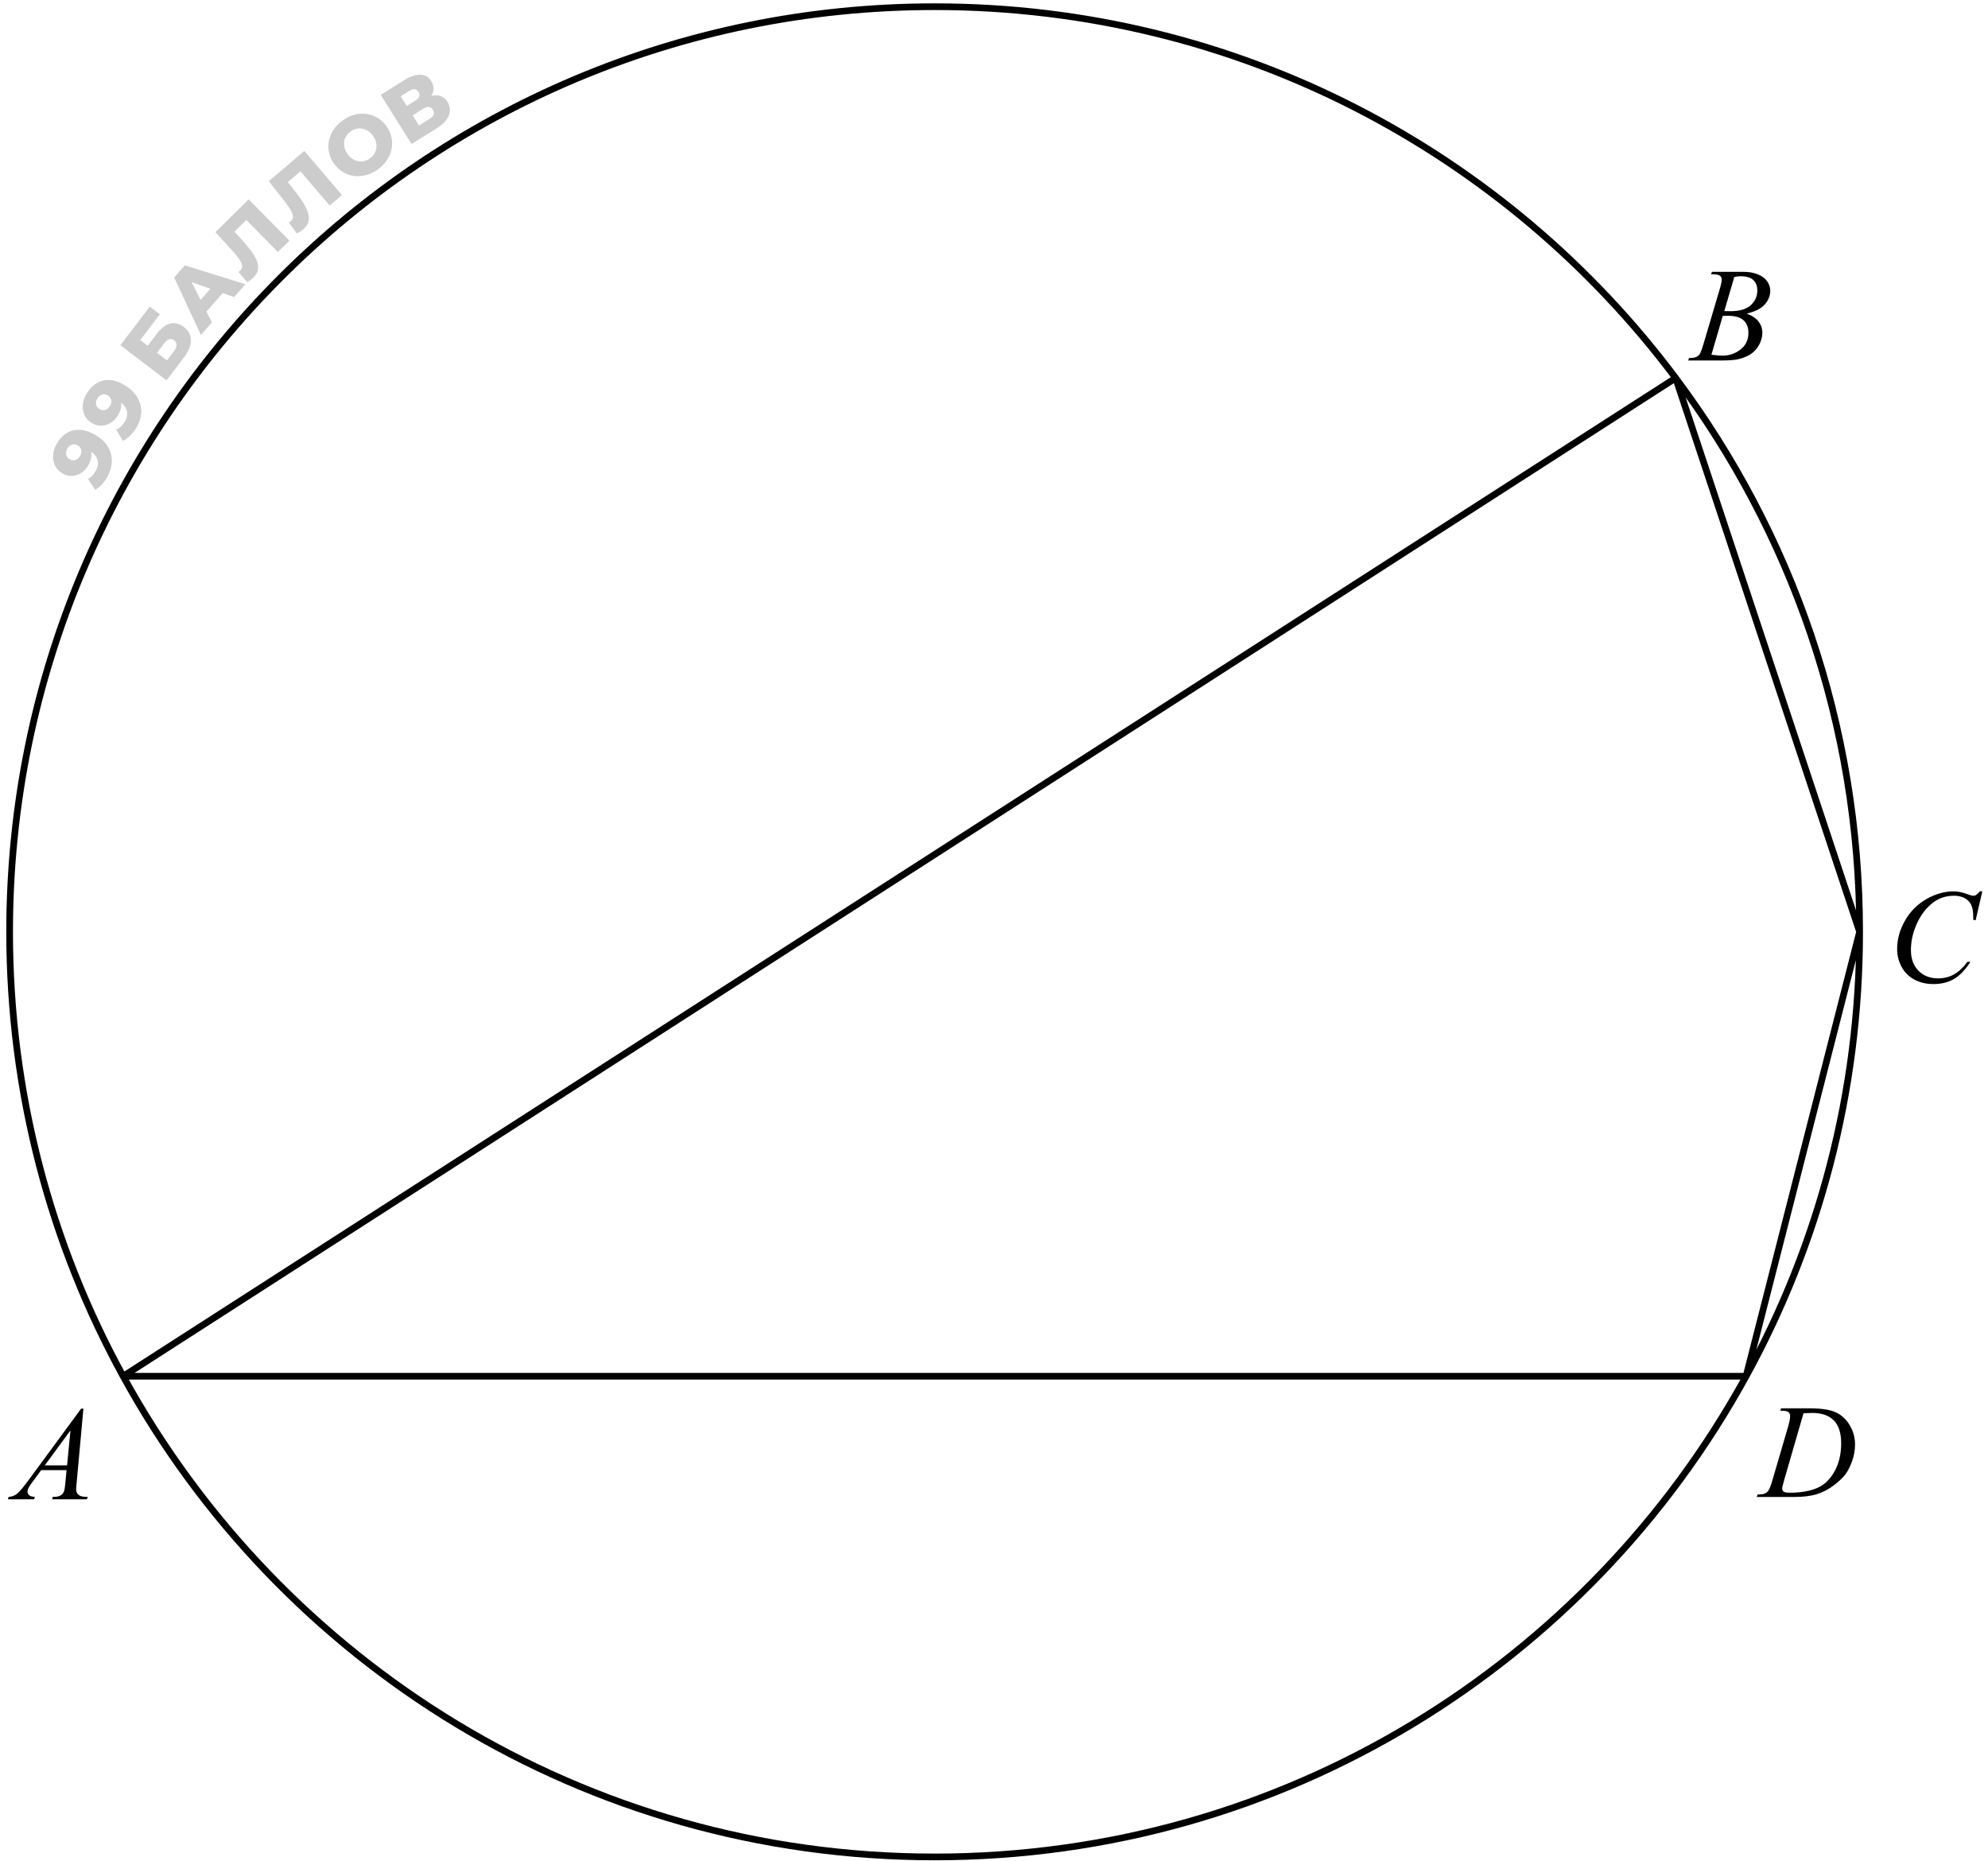 <svg width="297" height="278" viewBox="0 0 297 278" fill="none" xmlns="http://www.w3.org/2000/svg">
<path d="M296.149 133.147L295.163 137.435H294.812L294.772 136.36C294.74 135.97 294.665 135.621 294.548 135.315C294.431 135.009 294.255 134.746 294.021 134.524C293.786 134.297 293.49 134.121 293.132 133.997C292.774 133.867 292.377 133.802 291.94 133.802C290.775 133.802 289.756 134.121 288.884 134.759C287.771 135.573 286.898 136.722 286.267 138.206C285.746 139.43 285.485 140.67 285.485 141.927C285.485 143.209 285.86 144.235 286.608 145.003C287.357 145.765 288.33 146.146 289.528 146.146C290.433 146.146 291.237 145.944 291.94 145.54C292.65 145.136 293.308 144.515 293.913 143.675H294.372C293.656 144.814 292.862 145.654 291.989 146.194C291.117 146.728 290.072 146.995 288.854 146.995C287.774 146.995 286.817 146.771 285.983 146.321C285.15 145.866 284.515 145.228 284.079 144.407C283.643 143.587 283.425 142.705 283.425 141.761C283.425 140.315 283.812 138.909 284.587 137.542C285.362 136.175 286.423 135.101 287.771 134.319C289.125 133.538 290.489 133.147 291.862 133.147C292.507 133.147 293.229 133.3 294.03 133.606C294.382 133.737 294.636 133.802 294.792 133.802C294.948 133.802 295.085 133.769 295.202 133.704C295.319 133.639 295.515 133.453 295.788 133.147H296.149Z" fill="black"/>
<path d="M265.974 210.733L266.091 210.372H270.319C272.11 210.372 273.435 210.577 274.294 210.987C275.16 211.397 275.85 212.045 276.364 212.931C276.879 213.81 277.136 214.754 277.136 215.763C277.136 216.629 276.986 217.472 276.687 218.292C276.394 219.106 276.058 219.76 275.681 220.255C275.31 220.743 274.737 221.284 273.962 221.876C273.187 222.468 272.347 222.908 271.442 223.194C270.537 223.474 269.408 223.614 268.054 223.614H262.448L262.575 223.253C263.09 223.24 263.435 223.194 263.61 223.116C263.871 223.006 264.063 222.856 264.187 222.667C264.375 222.394 264.587 221.843 264.821 221.017L267.165 213.009C267.347 212.377 267.438 211.882 267.438 211.524C267.438 211.271 267.354 211.075 267.185 210.938C267.015 210.802 266.683 210.733 266.188 210.733H265.974ZM269.44 211.104L266.569 221.017C266.354 221.759 266.247 222.218 266.247 222.394C266.247 222.498 266.28 222.599 266.345 222.696C266.416 222.794 266.511 222.859 266.628 222.892C266.797 222.95 267.071 222.979 267.448 222.979C268.47 222.979 269.418 222.875 270.29 222.667C271.169 222.452 271.888 222.136 272.448 221.72C273.243 221.114 273.877 220.281 274.353 219.22C274.828 218.159 275.065 216.951 275.065 215.597C275.065 214.067 274.701 212.931 273.972 212.188C273.243 211.44 272.178 211.065 270.778 211.065C270.433 211.065 269.987 211.078 269.44 211.104Z" fill="black"/>
<path d="M12.462 210.417L11.456 221.433C11.404 221.947 11.378 222.285 11.378 222.448C11.378 222.709 11.427 222.907 11.524 223.044C11.648 223.233 11.814 223.373 12.023 223.464C12.237 223.555 12.595 223.601 13.097 223.601L12.989 223.962H7.774L7.882 223.601H8.106C8.53 223.601 8.875 223.509 9.142 223.327C9.33 223.203 9.477 222.998 9.581 222.712C9.653 222.51 9.721 222.035 9.786 221.286L9.942 219.606H6.153L4.806 221.433C4.5 221.843 4.308 222.139 4.229 222.321C4.151 222.497 4.112 222.663 4.112 222.819C4.112 223.028 4.197 223.207 4.366 223.356C4.535 223.506 4.815 223.588 5.206 223.601L5.099 223.962H1.183L1.29 223.601C1.772 223.581 2.195 223.422 2.56 223.122C2.931 222.816 3.481 222.168 4.21 221.179L12.12 210.417H12.462ZM10.528 213.669L6.69 218.894H10.021L10.528 213.669Z" fill="black"/>
<path d="M255.622 40.968L255.759 40.606H260.485C261.28 40.606 261.986 40.73 262.604 40.977C263.229 41.225 263.695 41.57 264.001 42.013C264.313 42.455 264.47 42.924 264.47 43.419C264.47 44.181 264.193 44.871 263.64 45.489C263.093 46.101 262.198 46.554 260.954 46.847C261.755 47.146 262.344 47.543 262.722 48.038C263.099 48.533 263.288 49.077 263.288 49.669C263.288 50.327 263.119 50.955 262.78 51.554C262.442 52.153 262.006 52.618 261.472 52.95C260.944 53.282 260.306 53.526 259.558 53.683C259.024 53.793 258.19 53.849 257.058 53.849H252.204L252.331 53.487C252.839 53.474 253.184 53.425 253.366 53.341C253.627 53.23 253.812 53.084 253.923 52.901C254.079 52.654 254.287 52.088 254.548 51.202L256.921 43.185C257.123 42.508 257.224 42.032 257.224 41.759C257.224 41.518 257.132 41.329 256.95 41.192C256.774 41.049 256.436 40.977 255.935 40.977C255.824 40.977 255.72 40.974 255.622 40.968ZM257.604 46.466C258.028 46.479 258.334 46.485 258.522 46.485C259.877 46.485 260.882 46.192 261.54 45.606C262.204 45.014 262.536 44.275 262.536 43.39C262.536 42.719 262.334 42.198 261.931 41.827C261.527 41.45 260.882 41.261 259.997 41.261C259.763 41.261 259.463 41.3 259.099 41.378L257.604 46.466ZM255.681 52.989C256.384 53.08 256.934 53.126 257.331 53.126C258.347 53.126 259.245 52.82 260.026 52.208C260.814 51.596 261.208 50.766 261.208 49.718C261.208 48.917 260.964 48.292 260.476 47.843C259.994 47.394 259.213 47.169 258.132 47.169C257.924 47.169 257.67 47.179 257.37 47.198L255.681 52.989Z" fill="black"/>
<path d="M277.822 139.192C277.822 108.168 267.599 79.532 250.338 56.469M277.822 139.192C277.822 163.254 271.673 185.879 260.86 205.582M277.822 139.192L260.86 205.582M277.822 139.192L250.338 56.469M250.338 56.469C225.135 22.794 184.928 1 139.63 1C63.308 1 1.438 62.871 1.438 139.192C1.438 163.254 7.587 185.879 18.4 205.582M250.338 56.469L18.4 205.582M18.4 205.582C41.885 248.376 87.37 277.385 139.63 277.385C191.89 277.385 237.374 248.376 260.86 205.582M18.4 205.582H260.86" stroke="black"/>
<path d="M8.447 66.333C8.847 65.62 9.333 65.084 9.905 64.723C10.48 64.355 11.126 64.183 11.841 64.206C12.554 64.218 13.32 64.454 14.141 64.915C15.019 65.408 15.67 66.001 16.095 66.693C16.517 67.375 16.721 68.109 16.705 68.895C16.694 69.674 16.464 70.463 16.015 71.262C15.781 71.679 15.505 72.054 15.186 72.386C14.874 72.722 14.553 72.982 14.223 73.166L13.126 71.528C13.398 71.397 13.628 71.233 13.815 71.035C13.998 70.826 14.159 70.599 14.296 70.354C14.623 69.771 14.708 69.208 14.549 68.665C14.39 68.121 13.973 67.659 13.296 67.28C13.174 67.211 13.048 67.141 12.918 67.068C12.782 66.991 12.639 66.925 12.49 66.87L13.229 66.589C13.423 66.868 13.551 67.163 13.614 67.472C13.677 67.782 13.676 68.103 13.612 68.437C13.548 68.77 13.415 69.116 13.213 69.476C12.947 69.951 12.605 70.332 12.188 70.619C11.769 70.894 11.316 71.052 10.83 71.091C10.337 71.127 9.849 71.009 9.367 70.739C8.842 70.444 8.463 70.056 8.231 69.576C7.992 69.091 7.893 68.568 7.935 68.004C7.97 67.437 8.14 66.88 8.447 66.333ZM10.048 67.047C9.935 67.248 9.876 67.447 9.87 67.642C9.864 67.838 9.907 68.023 9.999 68.197C10.087 68.36 10.232 68.499 10.433 68.612C10.721 68.773 11.004 68.809 11.282 68.719C11.564 68.621 11.791 68.418 11.965 68.109C12.082 67.9 12.146 67.694 12.155 67.491C12.165 67.288 12.122 67.104 12.027 66.936C11.931 66.769 11.786 66.631 11.592 66.522C11.405 66.417 11.219 66.369 11.034 66.379C10.841 66.385 10.661 66.444 10.493 66.558C10.318 66.668 10.169 66.831 10.048 67.047Z" fill="black" fill-opacity="0.2"/>
<path d="M12.996 58.703C13.437 58.015 13.953 57.508 14.545 57.181C15.141 56.848 15.796 56.714 16.509 56.779C17.22 56.833 17.971 57.114 18.763 57.622C19.61 58.166 20.226 58.796 20.609 59.512C20.99 60.218 21.15 60.962 21.088 61.746C21.031 62.523 20.755 63.297 20.261 64.069C20.002 64.471 19.704 64.829 19.366 65.142C19.035 65.459 18.699 65.7 18.359 65.864L17.36 64.164C17.64 64.049 17.879 63.899 18.077 63.712C18.273 63.514 18.446 63.297 18.598 63.061C18.959 62.498 19.076 61.941 18.949 61.389C18.823 60.837 18.433 60.352 17.78 59.933C17.662 59.858 17.541 59.779 17.416 59.699C17.284 59.615 17.145 59.54 17 59.477L17.754 59.24C17.931 59.53 18.042 59.831 18.086 60.144C18.131 60.457 18.111 60.778 18.028 61.107C17.944 61.435 17.791 61.774 17.568 62.121C17.274 62.579 16.911 62.94 16.478 63.201C16.043 63.452 15.582 63.582 15.094 63.593C14.6 63.6 14.12 63.454 13.655 63.155C13.148 62.83 12.792 62.42 12.589 61.927C12.379 61.43 12.311 60.901 12.386 60.341C12.454 59.777 12.657 59.23 12.996 58.703ZM14.552 59.51C14.427 59.704 14.356 59.899 14.339 60.094C14.322 60.288 14.354 60.476 14.435 60.655C14.513 60.823 14.65 60.969 14.844 61.094C15.122 61.273 15.402 61.325 15.685 61.251C15.972 61.17 16.211 60.981 16.403 60.682C16.532 60.481 16.607 60.279 16.629 60.077C16.651 59.875 16.619 59.688 16.533 59.516C16.448 59.343 16.311 59.197 16.124 59.077C15.943 58.961 15.76 58.902 15.575 58.901C15.382 58.895 15.199 58.944 15.024 59.048C14.843 59.147 14.685 59.301 14.552 59.51Z" fill="black" fill-opacity="0.2"/>
<path d="M24.88 56.816L17.986 51.567L22.373 45.805L23.88 46.952L20.955 50.794L22.068 51.641L23.426 49.858C24.066 49.018 24.73 48.513 25.42 48.343C26.114 48.166 26.797 48.333 27.466 48.843C28.156 49.368 28.507 50.03 28.521 50.829C28.529 51.623 28.19 52.47 27.505 53.369L24.88 56.816ZM24.944 53.831L26.009 52.432C26.254 52.111 26.376 51.814 26.375 51.544C26.378 51.266 26.259 51.035 26.016 50.85C25.53 50.48 25.032 50.63 24.522 51.3L23.457 52.698L24.944 53.831Z" fill="black" fill-opacity="0.2"/>
<path d="M30.014 50.042L26.021 41.452L27.613 39.637L36.658 42.466L34.977 44.383L27.389 41.713L28.026 40.987L31.663 48.162L30.014 50.042ZM30.128 47.359L29.185 45.692L31.977 42.509L33.752 43.226L30.128 47.359Z" fill="black" fill-opacity="0.2"/>
<path d="M37.838 41.482C37.721 41.598 37.586 41.714 37.433 41.829C37.286 41.939 37.122 42.049 36.94 42.158L35.63 40.635C35.729 40.571 35.817 40.502 35.894 40.426C36.135 40.189 36.224 39.915 36.162 39.605C36.095 39.29 35.913 38.935 35.619 38.542C35.33 38.143 34.962 37.706 34.516 37.23L32.18 34.683L37.153 29.782L43.236 35.954L41.516 37.649L36.416 32.473L37.177 32.487L34.682 34.947L34.635 34.193L35.981 35.648C36.554 36.264 37.046 36.846 37.456 37.392C37.861 37.931 38.161 38.441 38.356 38.921C38.545 39.395 38.603 39.848 38.53 40.279C38.457 40.699 38.226 41.1 37.838 41.482Z" fill="black" fill-opacity="0.2"/>
<path d="M45.3 34.262C45.175 34.369 45.031 34.475 44.871 34.579C44.717 34.678 44.545 34.775 44.356 34.871L43.159 33.256C43.263 33.2 43.356 33.137 43.438 33.068C43.695 32.848 43.804 32.582 43.765 32.269C43.721 31.949 43.565 31.582 43.3 31.169C43.041 30.75 42.706 30.287 42.296 29.78L40.151 27.07L45.467 22.543L51.085 29.141L49.247 30.706L44.536 25.173L45.294 25.243L42.627 27.514L42.635 26.76L43.872 28.308C44.399 28.965 44.847 29.58 45.217 30.154C45.581 30.722 45.843 31.253 46.002 31.745C46.157 32.232 46.182 32.688 46.077 33.112C45.974 33.526 45.715 33.909 45.3 34.262Z" fill="black" fill-opacity="0.2"/>
<path d="M56.472 25.289C55.911 25.697 55.328 25.983 54.723 26.148C54.118 26.312 53.52 26.36 52.929 26.29C52.339 26.209 51.787 26.018 51.273 25.718C50.759 25.419 50.31 25.005 49.927 24.478C49.543 23.951 49.288 23.396 49.161 22.815C49.034 22.234 49.026 21.654 49.135 21.074C49.246 20.483 49.472 19.925 49.815 19.4C50.158 18.875 50.61 18.409 51.17 18.001C51.738 17.589 52.32 17.302 52.919 17.143C53.524 16.978 54.121 16.937 54.711 17.018C55.296 17.093 55.845 17.28 56.359 17.579C56.88 17.874 57.332 18.285 57.715 18.812C58.099 19.34 58.353 19.9 58.478 20.493C58.605 21.074 58.614 21.654 58.505 22.234C58.395 22.813 58.169 23.365 57.827 23.89C57.491 24.41 57.039 24.877 56.472 25.289ZM55.277 23.647C55.544 23.453 55.757 23.227 55.916 22.968C56.082 22.705 56.185 22.426 56.226 22.131C56.268 21.825 56.246 21.514 56.16 21.199C56.081 20.879 55.931 20.569 55.713 20.269C55.49 19.962 55.241 19.725 54.966 19.557C54.693 19.378 54.406 19.265 54.107 19.218C53.809 19.159 53.509 19.168 53.207 19.244C52.913 19.316 52.632 19.449 52.365 19.643C52.098 19.837 51.881 20.066 51.716 20.329C51.557 20.588 51.456 20.87 51.414 21.177C51.373 21.472 51.392 21.779 51.472 22.099C51.553 22.407 51.706 22.715 51.929 23.022C52.147 23.322 52.393 23.561 52.666 23.741C52.946 23.915 53.235 24.031 53.533 24.09C53.833 24.137 54.13 24.125 54.425 24.053C54.726 23.977 55.011 23.842 55.277 23.647Z" fill="black" fill-opacity="0.2"/>
<path d="M61.481 21.515L56.883 14.17L60.451 11.936C61.332 11.385 62.12 11.126 62.812 11.159C63.508 11.181 64.046 11.497 64.427 12.105C64.799 12.7 64.865 13.311 64.625 13.938C64.381 14.559 63.877 15.108 63.115 15.585L63.016 14.96C63.841 14.444 64.588 14.205 65.255 14.245C65.925 14.273 66.457 14.602 66.852 15.232C67.254 15.876 67.322 16.544 67.055 17.237C66.795 17.925 66.193 18.565 65.248 19.157L61.481 21.515ZM62.595 18.744L64.232 17.719C64.532 17.531 64.717 17.328 64.785 17.11C64.856 16.881 64.812 16.64 64.655 16.388C64.497 16.137 64.304 15.999 64.076 15.977C63.85 15.943 63.587 16.02 63.286 16.208L61.649 17.233L62.595 18.744ZM60.769 15.827L62.091 14.999C62.385 14.815 62.568 14.618 62.64 14.407C62.708 14.189 62.668 13.961 62.519 13.723C62.37 13.486 62.185 13.353 61.964 13.326C61.738 13.292 61.478 13.367 61.184 13.551L59.862 14.379L60.769 15.827Z" fill="black" fill-opacity="0.2"/>
</svg>
